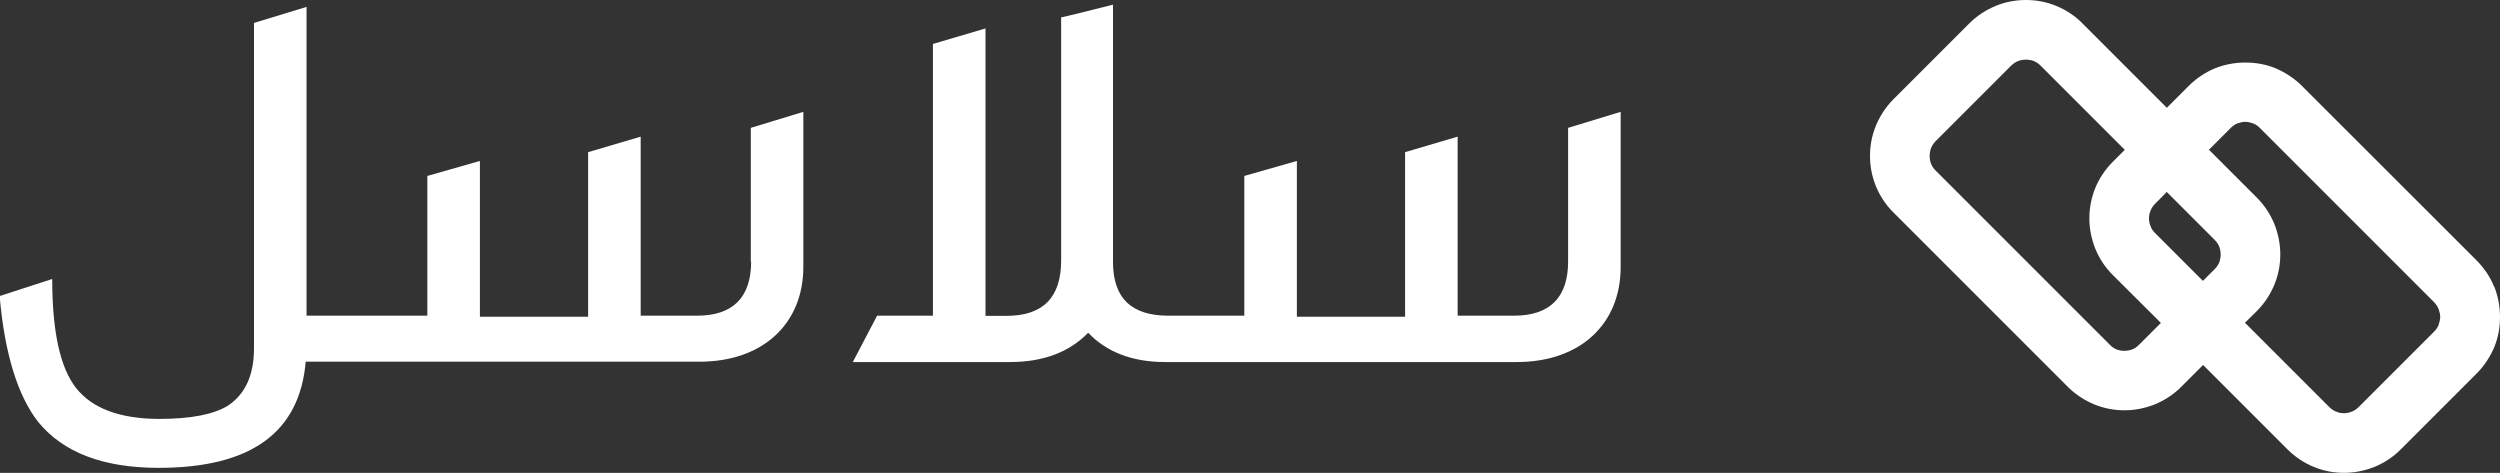 <svg xmlns="http://www.w3.org/2000/svg" id="Layer_3" data-name="Layer 3" viewBox="0 0 145.08 27.44"><rect x="0" y="0" width="145.08" height="27.44" fill="#333333" stroke="none"/><defs><style>      .cls-1 {        fill: #fff;      }    </style></defs><path class="cls-1" d="M43.59,15.18c0,2.08-1.06,3.14-3.14,3.14h-3.27V7.93l-3.05,.9v9.55h-6.28V9.34l-3.05,.87v8.11h-7.01V.4l-3.05,.93V20.21c0,1.57-.51,2.66-1.51,3.33-.83,.51-2.15,.77-3.98,.77-2.28,0-3.91-.61-4.84-1.8-.93-1.19-1.38-3.3-1.38-6.32l-3.05,.99c.29,3.37,1.06,5.8,2.24,7.31,1.44,1.76,3.75,2.66,6.99,2.66,5.35,0,8.18-2.05,8.53-6.16h22.85c3.69,0,6.03-2.21,6.03-5.51V6.49l-3.05,.93v7.76Z"></path><path class="cls-1" d="M91,15.18c0,2.08-1.06,3.14-3.14,3.14h-3.27V7.93l-3.05,.9v9.55h-6.28V9.34l-3.05,.87v8.11h-4.41c-2.15,0-3.21-1.03-3.21-3.11V.27c-1.51,.38-2.53,.64-3.01,.74V15.12c0,2.15-1.06,3.21-3.17,3.21h-1.22V1.65l-3.05,.9v15.77h-3.24l-1.41,2.69h9.11c1.96,0,3.46-.58,4.55-1.7,1.06,1.12,2.57,1.7,4.46,1.7h20.41c3.69,0,6.03-2.21,6.03-5.51V6.49l-3.05,.93v7.76Z"></path><path class="cls-1" d="M144.74,16.64c-.23-.57-.58-1.09-1.03-1.54l-10.12-10.11c-.45-.45-.98-.79-1.54-1.03-.56-.23-1.15-.33-1.75-.33s-1.19,.11-1.75,.33c-.56,.23-1.09,.58-1.54,1.03l-4.4,4.4c-.45,.45-.79,.97-1.02,1.53-.23,.57-.34,1.16-.34,1.76s.12,1.18,.34,1.74c.23,.57,.57,1.09,1.02,1.54l2.79,2.78-1.27,1.27c-.13,.13-.25,.21-.4,.27-.14,.05-.3,.08-.45,.08s-.31-.03-.45-.08c-.14-.06-.27-.14-.39-.27l-10.12-10.12c-.12-.12-.2-.25-.26-.39-.05-.14-.08-.3-.08-.45s.03-.31,.08-.45c.06-.14,.14-.27,.26-.4l4.4-4.4c.13-.12,.25-.2,.4-.26,.14-.05,.3-.08,.45-.08s.31,.03,.45,.08c.14,.06,.27,.14,.39,.26l4.9,4.9,2.44-2.44-4.9-4.9c-.44-.45-.97-.79-1.53-1.02-.56-.23-1.15-.34-1.75-.34s-1.19,.11-1.75,.34c-.56,.23-1.09,.57-1.54,1.02l-4.4,4.4c-.45,.45-.79,.98-1.02,1.54-.23,.56-.34,1.15-.34,1.75s.11,1.18,.34,1.75c.23,.56,.57,1.09,1.02,1.53l10.12,10.12c.45,.45,.98,.79,1.54,1.02,.56,.23,1.15,.34,1.75,.34s1.19-.12,1.75-.34c.56-.23,1.09-.57,1.54-1.02l1.27-1.27,4.9,4.9c.45,.45,.97,.79,1.53,1.02,.57,.23,1.15,.34,1.75,.34s1.19-.12,1.75-.34c.57-.23,1.09-.57,1.54-1.02l4.4-4.4c.45-.45,.79-.98,1.03-1.54,.23-.57,.33-1.15,.33-1.75s-.11-1.19-.33-1.75Zm-15.95-1.42c-.06,.14-.14,.27-.26,.39l-.69,.69-2.78-2.78c-.13-.13-.21-.25-.26-.4-.06-.14-.09-.3-.09-.44,0-.16,.03-.32,.09-.45,.05-.14,.14-.28,.26-.4l.31-.31,.37-.38,2.79,2.79c.12,.12,.2,.25,.26,.39,.05,.14,.08,.3,.08,.45s-.03,.31-.08,.45Zm12.74,3.62c-.06,.14-.14,.27-.26,.39l-4.4,4.4c-.13,.12-.25,.21-.4,.26-.14,.06-.3,.09-.45,.09s-.31-.03-.44-.09c-.14-.05-.28-.14-.4-.26l-4.9-4.9,.69-.68c.45-.45,.79-.98,1.02-1.54,.23-.56,.34-1.15,.34-1.75s-.12-1.19-.34-1.75c-.23-.56-.57-1.09-1.02-1.54l-2.78-2.78,1.27-1.27c.12-.12,.25-.21,.39-.26,.14-.05,.3-.09,.45-.09s.31,.04,.45,.09c.14,.05,.27,.14,.39,.26l10.12,10.12c.12,.13,.2,.25,.26,.4,.05,.14,.09,.3,.09,.45s-.04,.31-.09,.45Z"></path></svg>
